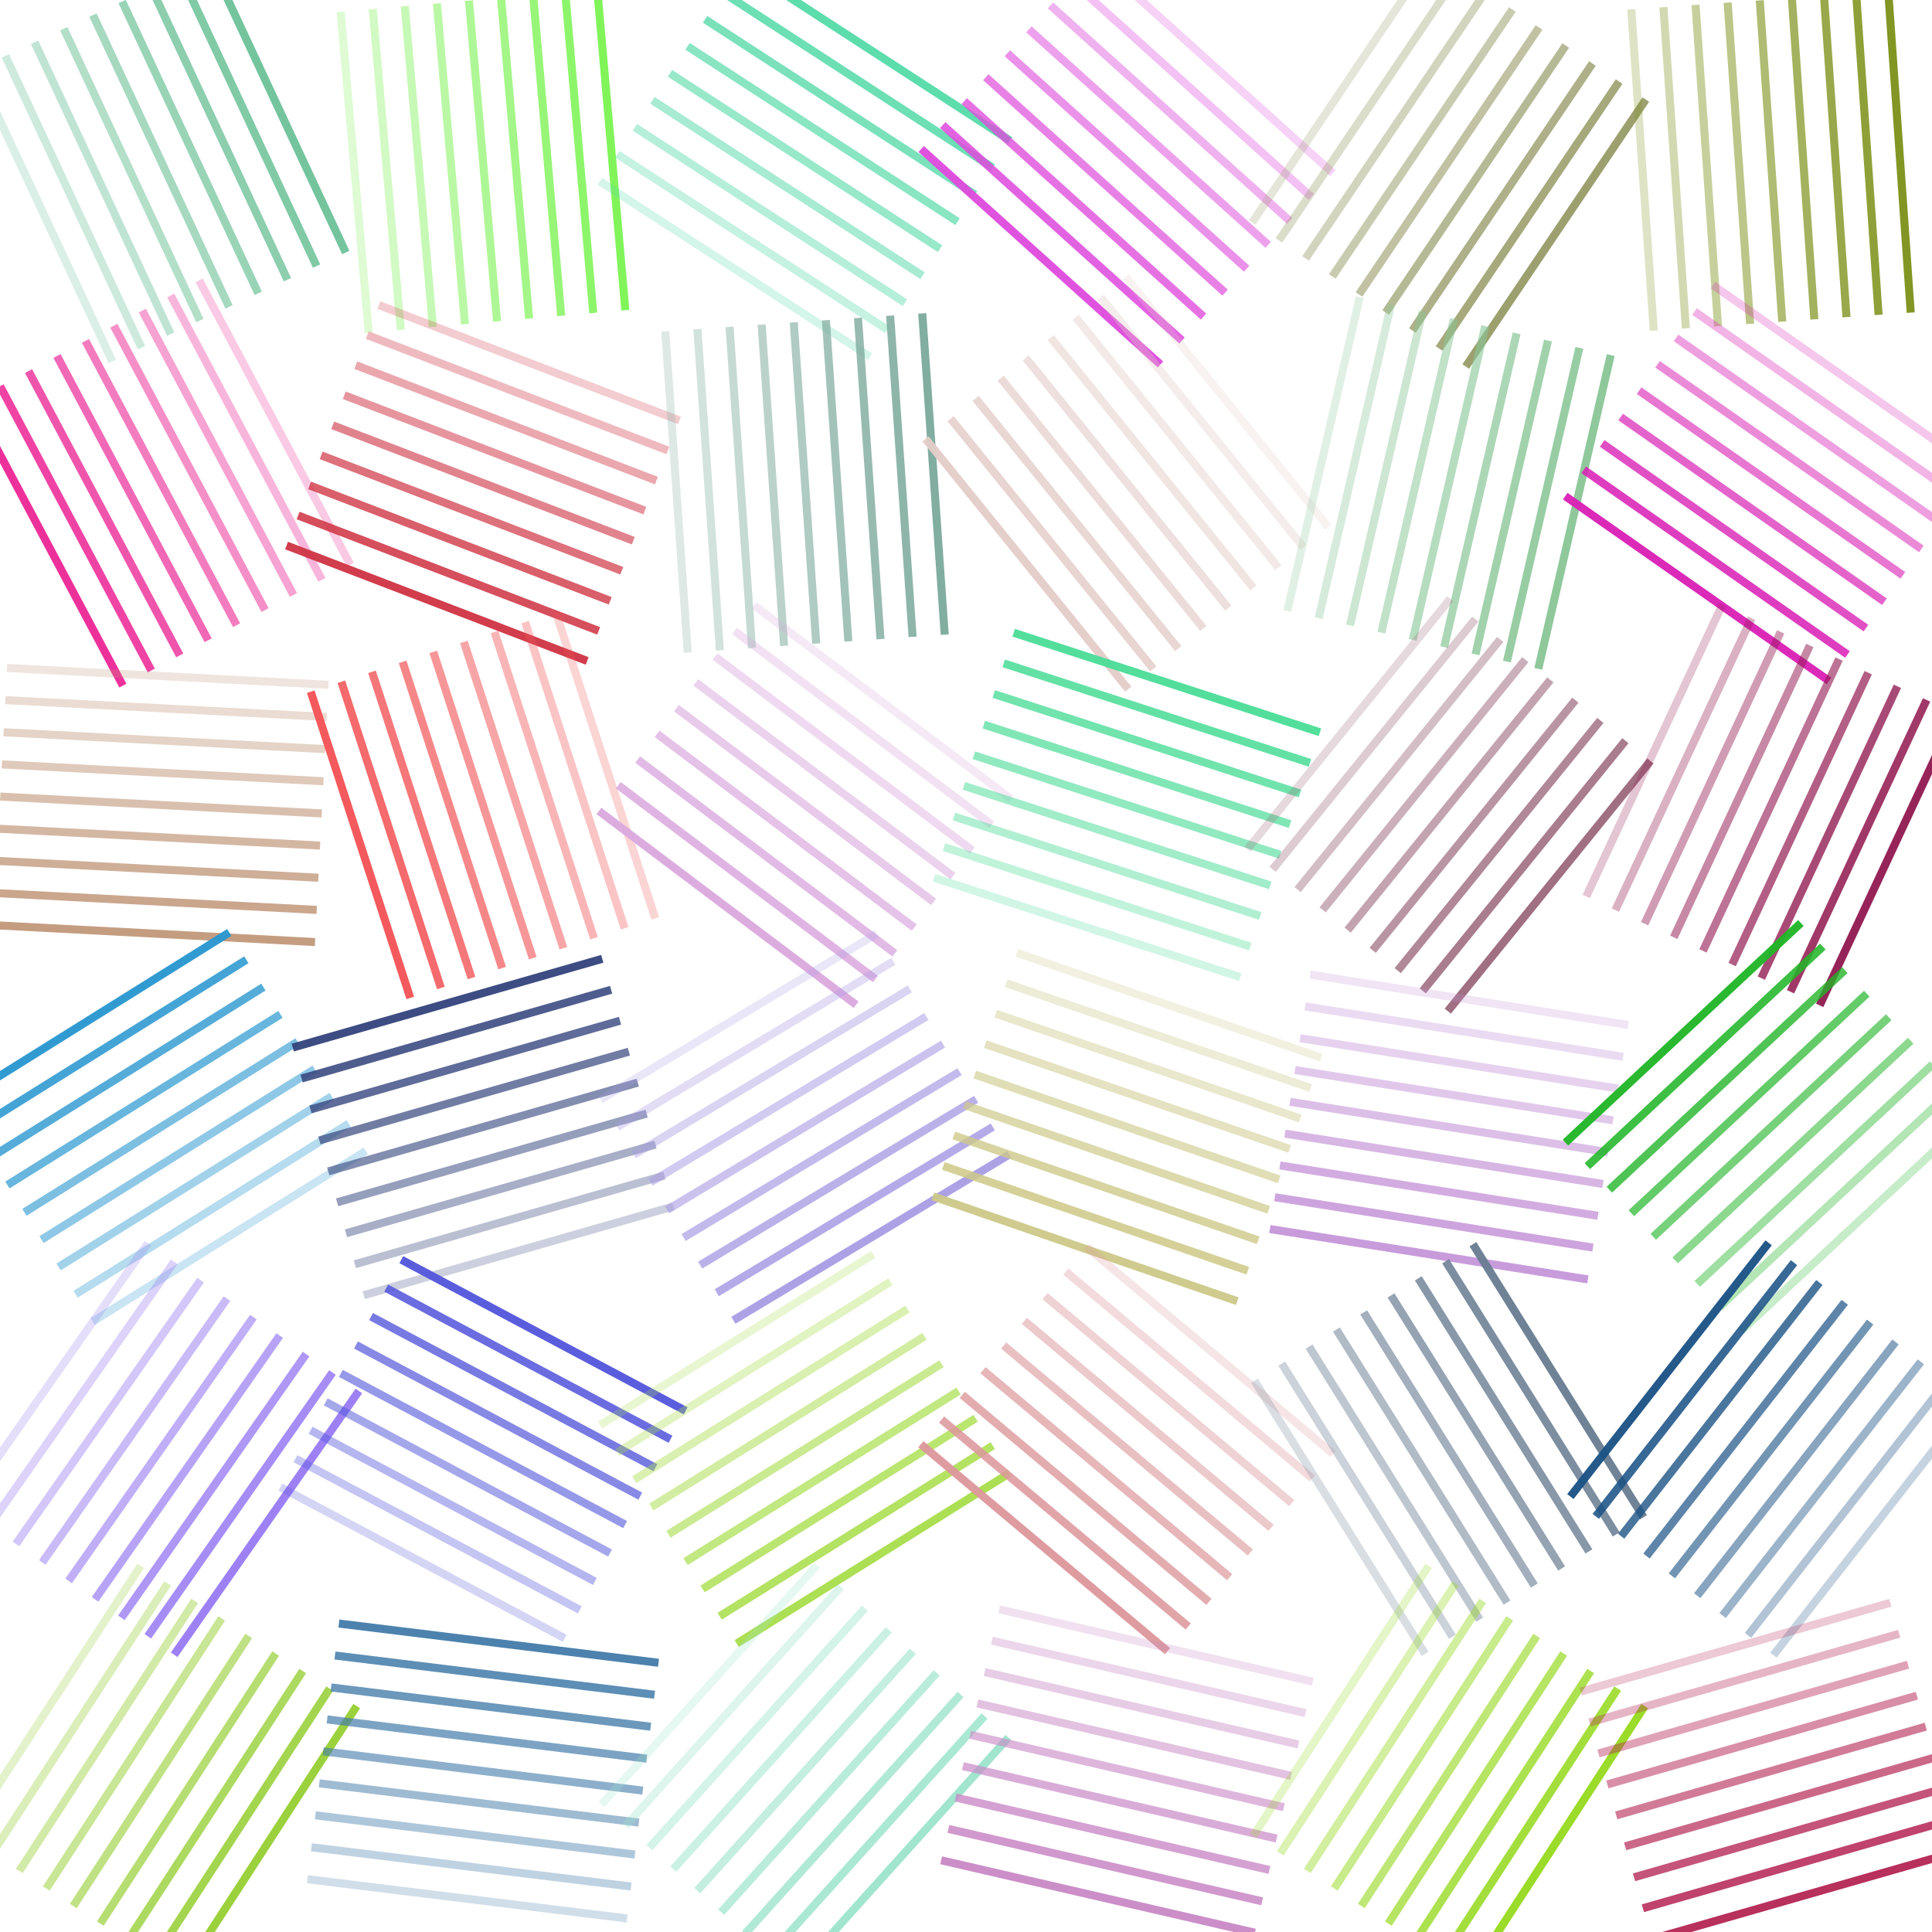 <svg viewBox="0 0 960 960" style="max-width:100vmin;max-height:100vmin;" xmlns="http://www.w3.org/2000/svg"><symbol id="dot" viewPort="0 0 160 160"><line y1="0" x1="16" y2="160" x2="16" stroke-width="4" style="opacity: 0.96;"/><line y1="0" x1="32" y2="160" x2="32" stroke-width="4" style="opacity: 0.87;"/><line y1="0" x1="48" y2="160" x2="48" stroke-width="4" style="opacity: 0.79;"/><line y1="0" x1="64" y2="160" x2="64" stroke-width="4" style="opacity: 0.7;"/><line y1="0" x1="80" y2="160" x2="80" stroke-width="4" style="opacity: 0.61;"/><line y1="0" x1="96" y2="160" x2="96" stroke-width="4" style="opacity: 0.52;"/><line y1="0" x1="112" y2="160" x2="112" stroke-width="4" style="opacity: 0.43;"/><line y1="0" x1="128" y2="160" x2="128" stroke-width="4" style="opacity: 0.34;"/><line y1="0" x1="144" y2="160" x2="144" stroke-width="4" style="opacity: 0.25;"/></symbol><use href="#dot" stroke="#6ec299" transform="rotate(155 80 80)" x="0" y="0"/><use href="#dot" stroke="#ec2997" transform="rotate(332 80 240)" x="0" y="160"/><use href="#dot" stroke="#c2997c" transform="rotate(273 80 400)" x="0" y="320"/><use href="#dot" stroke="#2997cf" transform="rotate(58 80 560)" x="0" y="480"/><use href="#dot" stroke="#997cf3" transform="rotate(215 80 720)" x="0" y="640"/><use href="#dot" stroke="#97cf35" transform="rotate(213 80 880)" x="0" y="800"/><use href="#dot" stroke="#7cf354" transform="rotate(175 240 80)" x="160" y="0"/><use href="#dot" stroke="#cf3545" transform="rotate(291 240 240)" x="160" y="160"/><use href="#dot" stroke="#f35457" transform="rotate(342 240 400)" x="160" y="320"/><use href="#dot" stroke="#35457d" transform="rotate(74 240 560)" x="160" y="480"/><use href="#dot" stroke="#5457da" transform="rotate(118 240 720)" x="160" y="640"/><use href="#dot" stroke="#457daa" transform="rotate(97 240 880)" x="160" y="800"/><use href="#dot" stroke="#57daa9" transform="rotate(123 400 80)" x="320" y="0"/><use href="#dot" stroke="#7daa9d" transform="rotate(176 400 240)" x="320" y="160"/><use href="#dot" stroke="#daa9de" transform="rotate(307 400 400)" x="320" y="320"/><use href="#dot" stroke="#aa9de4" transform="rotate(239 400 560)" x="320" y="480"/><use href="#dot" stroke="#a9de4c" transform="rotate(238 400 720)" x="320" y="640"/><use href="#dot" stroke="#9de4cd" transform="rotate(222 400 880)" x="320" y="800"/><use href="#dot" stroke="#de4cdc" transform="rotate(312 560 80)" x="480" y="0"/><use href="#dot" stroke="#e4cdc9" transform="rotate(321 560 240)" x="480" y="160"/><use href="#dot" stroke="#4cdc98" transform="rotate(108 560 400)" x="480" y="320"/><use href="#dot" stroke="#cdc989" transform="rotate(289 560 560)" x="480" y="480"/><use href="#dot" stroke="#dc989c" transform="rotate(310 560 720)" x="480" y="640"/><use href="#dot" stroke="#c989c6" transform="rotate(283 560 880)" x="480" y="800"/><use href="#dot" stroke="#989c69" transform="rotate(214 720 80)" x="640" y="0"/><use href="#dot" stroke="#89c697" transform="rotate(193 720 240)" x="640" y="160"/><use href="#dot" stroke="#9c697d" transform="rotate(219 720 400)" x="640" y="320"/><use href="#dot" stroke="#c697d9" transform="rotate(279 720 560)" x="640" y="480"/><use href="#dot" stroke="#697d92" transform="rotate(148 720 720)" x="640" y="640"/><use href="#dot" stroke="#97d921" transform="rotate(213 720 880)" x="640" y="800"/><use href="#dot" stroke="#7d921b" transform="rotate(176 880 80)" x="800" y="0"/><use href="#dot" stroke="#d921b5" transform="rotate(305 880 240)" x="800" y="160"/><use href="#dot" stroke="#921b52" transform="rotate(205 880 400)" x="800" y="320"/><use href="#dot" stroke="#21b528" transform="rotate(47 880 560)" x="800" y="480"/><use href="#dot" stroke="#1b5285" transform="rotate(38 880 720)" x="800" y="640"/><use href="#dot" stroke="#b52856" transform="rotate(254 880 880)" x="800" y="800"/></svg>